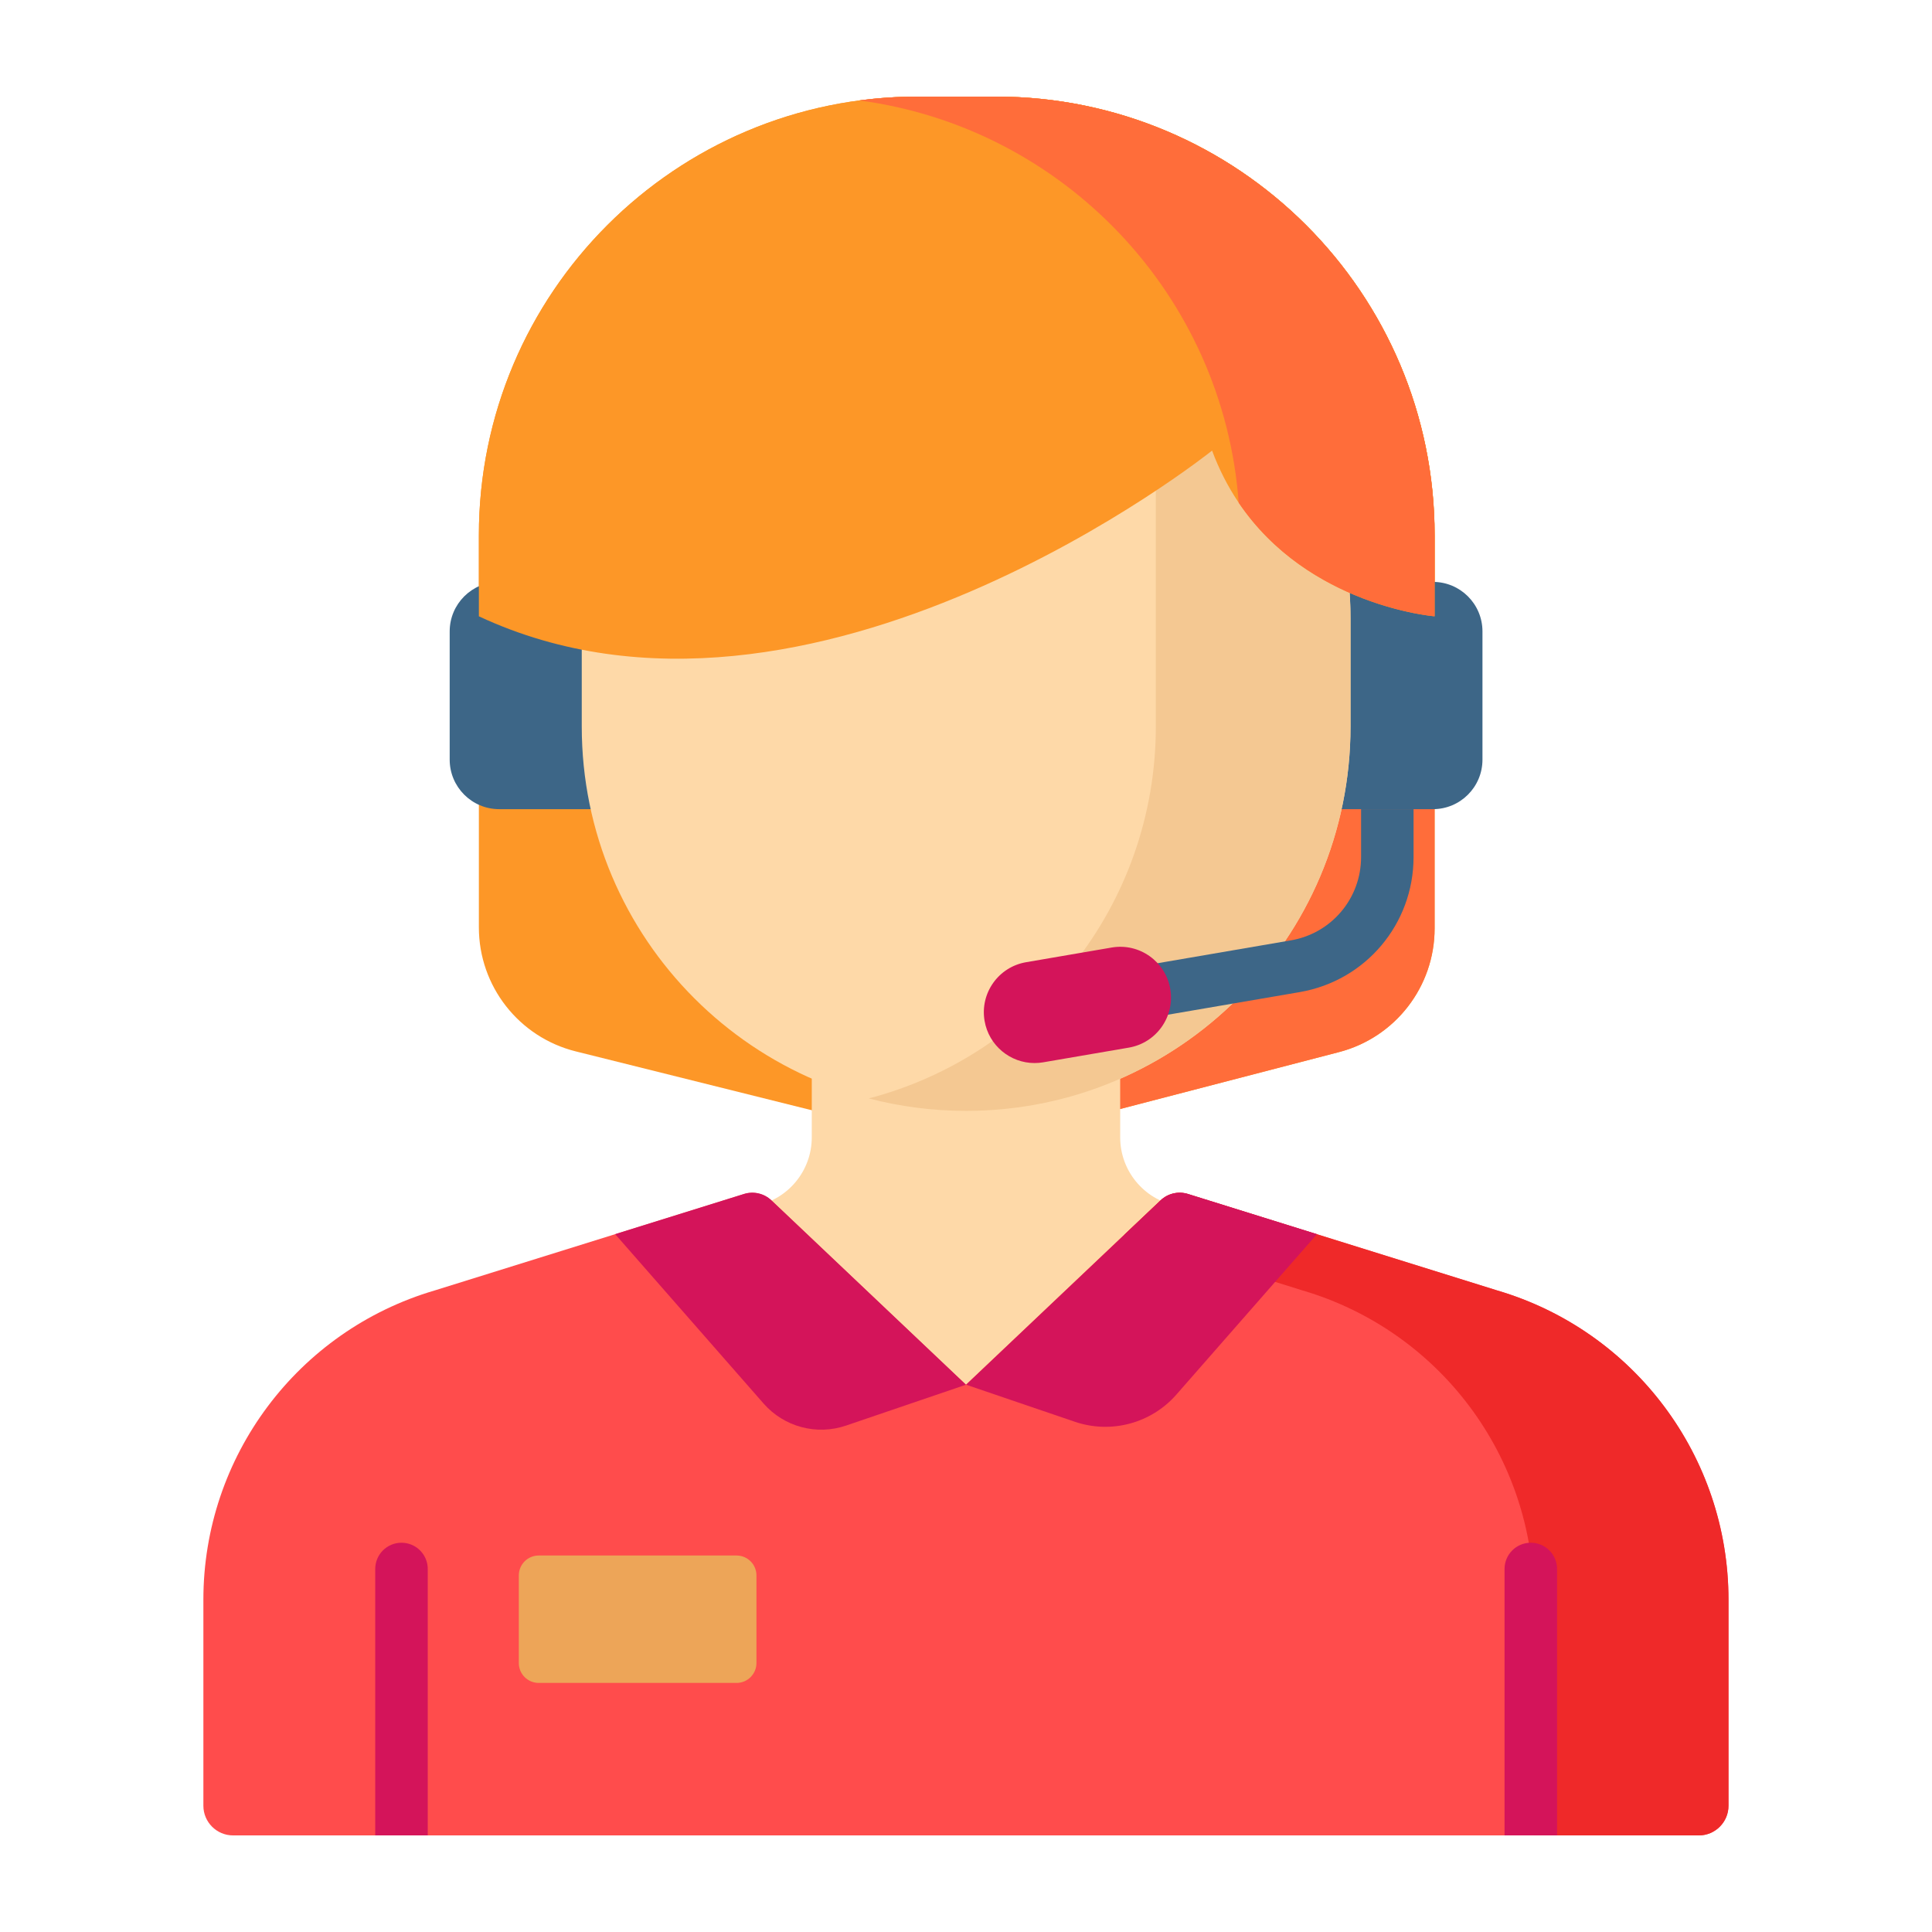 <svg width="512" height="512" viewBox="0 0 512 512" fill="none" xmlns="http://www.w3.org/2000/svg">
<path d="M354.858 278.816L264.696 302.261C259.124 303.71 253.277 303.739 247.691 302.346L152.575 278.628C137.492 274.867 126.906 261.318 126.906 245.771V141.855C126.905 77.65 178.954 25.602 243.158 25.602H263.947C328.151 25.602 380.199 77.65 380.199 141.855V246.044C380.199 261.464 369.782 274.936 354.858 278.816Z" fill="#FD9727"/>
<path d="M263.924 25.602H243.136C237.914 25.602 232.774 25.952 227.734 26.619C284.658 34.154 328.586 82.871 328.586 141.855V246.044C328.586 261.464 318.169 274.936 303.245 278.817L229.847 297.902L247.669 302.346C253.255 303.74 259.101 303.71 264.674 302.261L354.837 278.816C369.76 274.936 380.177 261.464 380.177 246.043V141.855C380.176 77.65 328.129 25.602 263.924 25.602Z" fill="#FF6D3A"/>
<path d="M132.295 214.435H156.963V154.207H132.295C125.047 154.207 119.172 160.082 119.172 167.33V201.312C119.172 208.56 125.047 214.435 132.295 214.435Z" fill="#3D6687"/>
<path d="M379.747 214.435H355.078V154.207H379.747C386.994 154.207 392.869 160.082 392.869 167.33V201.312C392.869 208.56 386.994 214.435 379.747 214.435Z" fill="#3D6687"/>
<path d="M311.696 319.52C303.069 317.786 296.861 310.207 296.861 301.407V259.762H255.994H215.128V301.407C215.128 310.207 208.921 317.786 200.293 319.52L190.336 321.522V388.399H255.994H321.653V321.522L311.696 319.52Z" fill="#FED9A8"/>
<path d="M396.763 341.982L314.796 316.424C312.252 315.63 309.477 316.274 307.542 318.108L255.977 366.976L204.411 318.109C202.477 316.275 199.702 315.631 197.158 316.425L115.191 341.983C78.85 352.682 53.898 386.041 53.898 423.925V478.533C53.898 482.88 57.423 486.404 61.77 486.404H450.185C454.532 486.404 458.056 482.88 458.056 478.533V423.925C458.055 386.04 433.104 352.682 396.763 341.982Z" fill="#FF4C4C"/>
<path d="M396.783 341.982L314.815 316.424C312.27 315.63 309.496 316.274 307.561 318.108L297.922 327.243L345.193 341.982C381.534 352.682 406.486 386.041 406.486 423.925V486.405H450.206C454.553 486.405 458.077 482.88 458.077 478.533V423.925C458.076 386.041 433.124 352.682 396.783 341.982Z" fill="#EF2929"/>
<path d="M256.038 294.402C199.778 294.402 154.172 248.794 154.172 192.534V163.907C154.172 107.647 199.779 62.039 256.038 62.039C312.297 62.039 357.904 107.647 357.904 163.907V192.534C357.904 248.795 312.298 294.402 256.038 294.402Z" fill="#FED9A8"/>
<path d="M306.305 75.285V192.525C306.305 239.871 274.002 279.671 230.234 291.094C238.474 293.244 247.117 294.392 256.03 294.392C312.289 294.392 357.896 248.784 357.896 192.525V163.897C357.897 125.921 337.114 92.803 306.305 75.285Z" fill="#F4C892"/>
<path d="M204.434 318.096L256.001 366.964L224.199 377.798C216.407 380.452 207.783 378.144 202.358 371.953L163.023 327.062L197.18 316.412C199.726 315.618 202.5 316.263 204.434 318.096Z" fill="#D4145A"/>
<path d="M307.598 318.096L256.031 366.964L284.854 376.783C294.449 380.052 305.068 377.209 311.747 369.586L349.008 327.062L314.851 316.412C312.306 315.618 309.532 316.263 307.598 318.096Z" fill="#D4145A"/>
<path d="M195.195 445.993H142.763C139.852 445.993 137.492 443.633 137.492 440.721V417.498C137.492 414.586 139.852 412.227 142.763 412.227H195.195C198.106 412.227 200.466 414.586 200.466 417.498V440.721C200.467 443.632 198.106 445.993 195.195 445.993Z" fill="#EDA558"/>
<path d="M380.201 163.328C380.201 163.328 336.251 159.84 321.212 119.413C321.212 119.413 214.97 204.472 126.906 163.328V141.855C126.906 77.65 178.955 25.602 243.16 25.602H263.948C328.153 25.602 380.201 77.65 380.201 141.855V163.328Z" fill="#FD9727"/>
<path d="M263.924 25.602H243.136C237.914 25.602 232.774 25.952 227.734 26.619C281.86 33.783 324.232 78.183 328.268 133.236C346.801 160.674 380.177 163.328 380.177 163.328V141.855C380.177 77.65 328.129 25.602 263.924 25.602Z" fill="#FF6D3A"/>
<path d="M405.679 408.84C401.835 408.84 398.719 411.956 398.719 415.8V486.387H412.639V415.799C412.64 411.956 409.523 408.84 405.679 408.84Z" fill="#D4145A"/>
<path d="M106.398 408.84C102.554 408.84 99.438 411.956 99.438 415.8V486.387H113.358V415.799C113.358 411.956 110.242 408.84 106.398 408.84Z" fill="#D4145A"/>
<path d="M360.701 214.434V227.13C360.701 238.074 352.872 247.361 342.085 249.209L272.046 261.221C268.26 261.869 265.718 265.464 266.367 269.249C266.947 272.637 269.887 275.029 273.212 275.029C273.603 275.029 273.998 274.997 274.395 274.928L344.435 262.918C361.918 259.919 374.608 244.869 374.608 227.13V214.434H360.701Z" fill="#3D6687"/>
<path d="M274.169 281.719C267.736 281.719 262.046 277.09 260.922 270.536C259.666 263.211 264.586 256.254 271.91 254.998L294.601 251.106C301.927 249.848 308.882 254.769 310.138 262.094C311.394 269.419 306.474 276.376 299.15 277.632L276.46 281.524C275.69 281.655 274.924 281.719 274.169 281.719Z" fill="#D4145A"/>
</svg>
